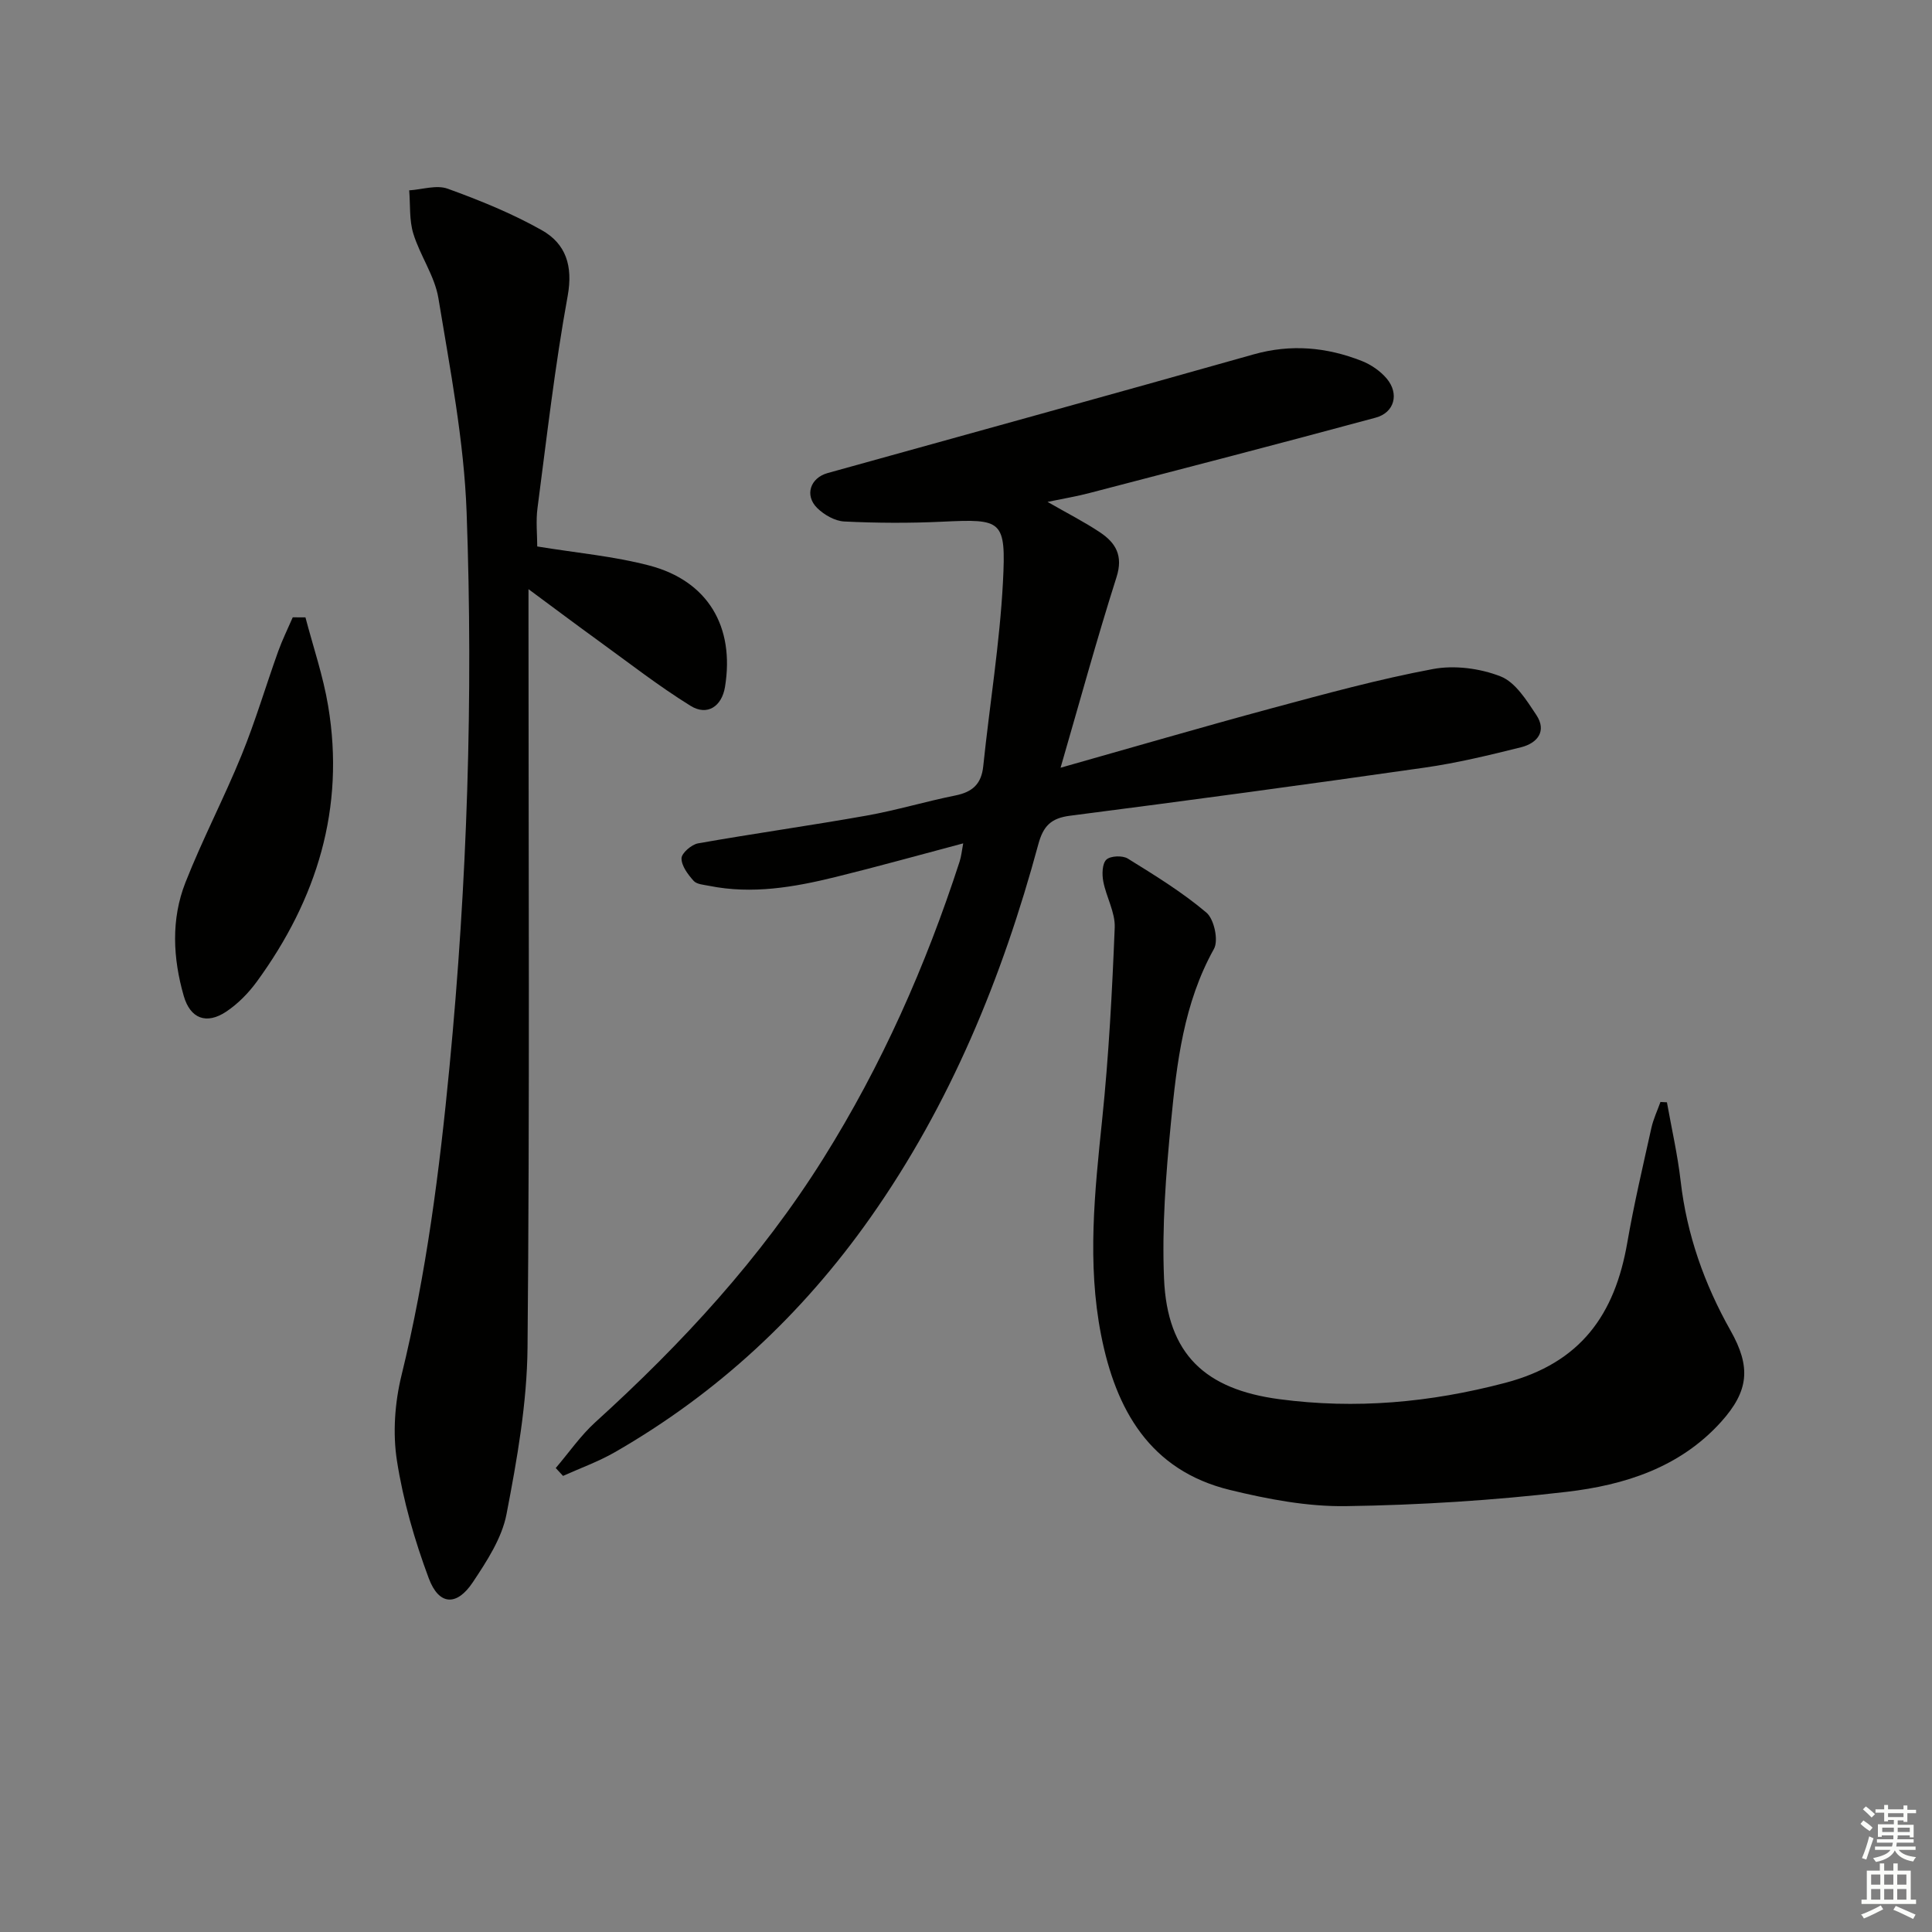 <svg enable-background="new 0 0 400 400" viewBox="0 0 400 400" xmlns="http://www.w3.org/2000/svg"><rect x="0" y="0" width="400" height="400" fill="#808080" stroke="none"/><g fill="#010100"><path d="m216.88 103.91c4.1 2.36 7.62 4.14 10.87 6.31 3.24 2.17 4.84 4.81 3.41 9.28-4.1 12.89-7.66 25.95-11.58 39.45 14.83-4.19 29.26-8.41 43.78-12.33 11.03-2.97 22.09-6 33.3-8.1 4.48-.84 9.76-.15 14.02 1.52 3.06 1.2 5.38 4.94 7.39 7.97 2.24 3.37.23 5.85-3.14 6.7-6.59 1.64-13.22 3.25-19.93 4.21-24.47 3.5-48.97 6.82-73.48 9.97-3.95.51-5.53 2.15-6.55 5.92-7.47 27.61-18.21 53.8-34.79 77.32-14.11 20.02-31.65 36.34-52.91 48.55-3.39 1.94-7.12 3.28-10.7 4.89-.5-.54-1-1.09-1.51-1.63 2.72-3.18 5.13-6.7 8.2-9.49 17.96-16.29 34.26-33.95 47.2-54.6 12.09-19.29 21.21-39.89 28.22-61.48.35-1.08.45-2.24.74-3.76-8.98 2.38-17.68 4.81-26.45 6.97-8.58 2.11-17.24 3.61-26.11 1.83-1.13-.23-2.6-.31-3.25-1.04-1.18-1.32-2.52-3.09-2.51-4.66.01-1.08 2.07-2.86 3.42-3.1 11.59-2.05 23.26-3.68 34.85-5.74 6.2-1.1 12.27-2.94 18.45-4.18 3.51-.71 5.37-2.36 5.75-6.05 1.32-12.71 3.41-25.38 4.08-38.12.67-12.92-.18-13.09-12.52-12.51-6.76.32-13.56.29-20.32-.04-1.94-.09-4.17-1.37-5.61-2.78-2.67-2.63-1.45-6.25 2.16-7.25 29.4-8.18 58.83-16.27 88.19-24.57 7.72-2.18 15.11-1.5 22.38 1.36 1.93.76 3.87 2.09 5.19 3.67 2.61 3.12 1.6 7.02-2.3 8.07-19.68 5.33-39.42 10.44-59.16 15.58-2.66.71-5.4 1.16-8.78 1.86z"/><path d="m111.23 113.14c8.17 1.34 15.83 2.01 23.18 3.94 12.16 3.18 17.74 12.68 15.69 25.16-.66 3.99-3.64 6.05-7.12 3.9-6.61-4.09-12.77-8.91-19.09-13.48-4.51-3.27-8.97-6.61-14.47-10.68v7.04c0 49.99.26 99.99-.2 149.98-.11 11.52-2.16 23.12-4.35 34.48-.96 4.99-4.08 9.75-6.98 14.11-3.32 4.99-7.01 4.81-9.11-.8-2.94-7.87-5.31-16.1-6.6-24.38-.89-5.71-.44-11.99.94-17.63 5.16-21.06 7.88-42.44 9.95-63.97 3.67-38.17 4.92-76.43 3.54-114.7-.54-14.84-3.42-29.64-5.84-44.35-.76-4.62-3.8-8.83-5.2-13.4-.86-2.8-.6-5.95-.85-8.95 2.68-.17 5.66-1.18 7.97-.34 6.66 2.41 13.31 5.11 19.47 8.58 4.97 2.8 6.51 7.35 5.37 13.63-2.65 14.52-4.32 29.21-6.24 43.86-.37 2.72-.06 5.55-.06 8z"/><path d="m345.12 228.22c.97 5.44 2.21 10.84 2.84 16.31 1.27 11.07 4.9 21.32 10.33 30.95 4.24 7.51 3.84 12.48-1.98 18.93-8.55 9.47-20.04 13.07-31.96 14.46-15.15 1.77-30.44 2.74-45.69 2.96-8.01.12-16.21-1.45-24.05-3.36-16.55-4.04-23.6-16.6-26.64-32.07-2.92-14.86-1.32-29.71.22-44.6 1.37-13.2 2.07-26.49 2.6-39.76.13-3.14-1.76-6.33-2.37-9.56-.28-1.47-.23-3.67.64-4.5.85-.8 3.35-.9 4.44-.22 5.6 3.47 11.27 6.95 16.28 11.19 1.59 1.35 2.54 5.74 1.56 7.5-6.27 11.25-7.71 23.62-8.91 35.97-1.04 10.71-1.88 21.55-1.43 32.28.65 15.77 8.62 22.95 23.82 24.98 15.84 2.11 31.23.72 46.8-3.37 15.68-4.12 22.71-14.15 25.29-29.02 1.38-7.97 3.24-15.86 4.99-23.76.41-1.84 1.24-3.59 1.88-5.38.46.02.9.04 1.34.07z"/><path d="m63.24 127.82c1.6 6.11 3.67 12.14 4.7 18.34 3.54 21.14-2.33 40.03-14.77 57.08-1.73 2.37-3.92 4.6-6.35 6.22-4.07 2.7-7.42 1.46-8.78-3.27-2.24-7.8-2.65-15.85.35-23.47 3.51-8.93 8-17.48 11.62-26.37 2.87-7.03 5.02-14.35 7.59-21.51.86-2.39 2-4.69 3.01-7.03.88.01 1.75.01 2.63.01z"/></g><path d="m385.2 377.6.6-.7c.6.4 1.3.9 1.9 1.5l-.6.7c-.8-.5-1.4-1-1.9-1.5zm.3 7.1c.6-1.4 1.1-2.9 1.5-4.5.3.1.6.3.9.4-.5 1.4-1 2.9-1.5 4.4zm.2-10.1.6-.6c.7.5 1.3 1.1 1.9 1.6l-.7.7c-.6-.6-1.2-1.2-1.8-1.7zm8.4-.8h.8v.9h1.8v.7h-1.8v1.8h-.8v-.3h-1.2v.9h3.3v2.6h-.8v-.4h-2.5c0 .3 0 .6-.1.8h3.4v.7h-3.5c0 .3-.1.6-.1.8h4v.7h-3.5c.7.9 1.9 1.3 3.6 1.5-.2.2-.4.5-.6.9-1.9-.3-3.2-1.1-3.8-2.3-.5 1.1-1.8 2-3.9 2.4-.2-.3-.4-.5-.6-.8 1.9-.4 3.1-.9 3.6-1.7h-3.2v-.7h3.5c.1-.2.1-.5.2-.8h-3.3v-.7h3.4c0-.2 0-.5 0-.8h-2.4v.3h-.8v-2.6h3.3v-.9h-1.2v.3h-.8v-1.8h-1.8v-.7h1.8v-.9h.8v.9h3.2zm-4.4 5.5h2.4c0-.3 0-.6 0-.9h-2.4zm1.2-3.1h3.2v-.8h-3.2zm4.4 2.2h-2.4v.9h2.5v-.9z" fill="#fbfcfa"/><path d="m389.2 385.8h.9v1.5h1.9v-1.5h.9v1.5h2.7v6h1.1v.9h-11.3v-.9h1.1v-6h2.7zm.2 8.7.5.8c-1.2.6-2.5 1.3-4 1.9-.2-.3-.3-.6-.6-.8 1.6-.6 3-1.3 4.1-1.9zm-2-4.3h1.9v-2.1h-1.9zm0 3.1h1.9v-2.2h-1.9zm2.7-3.1h1.9v-2.1h-1.9zm0 3.1h1.9v-2.2h-1.9zm2.4 1.3c1.4.6 2.7 1.2 4.1 1.8l-.5.9c-1.5-.7-2.8-1.4-4.1-1.9zm2.2-6.5h-1.9v2.1h1.9zm-1.9 5.2h1.9v-2.2h-1.9z" fill="#fbfcfa"/></svg>